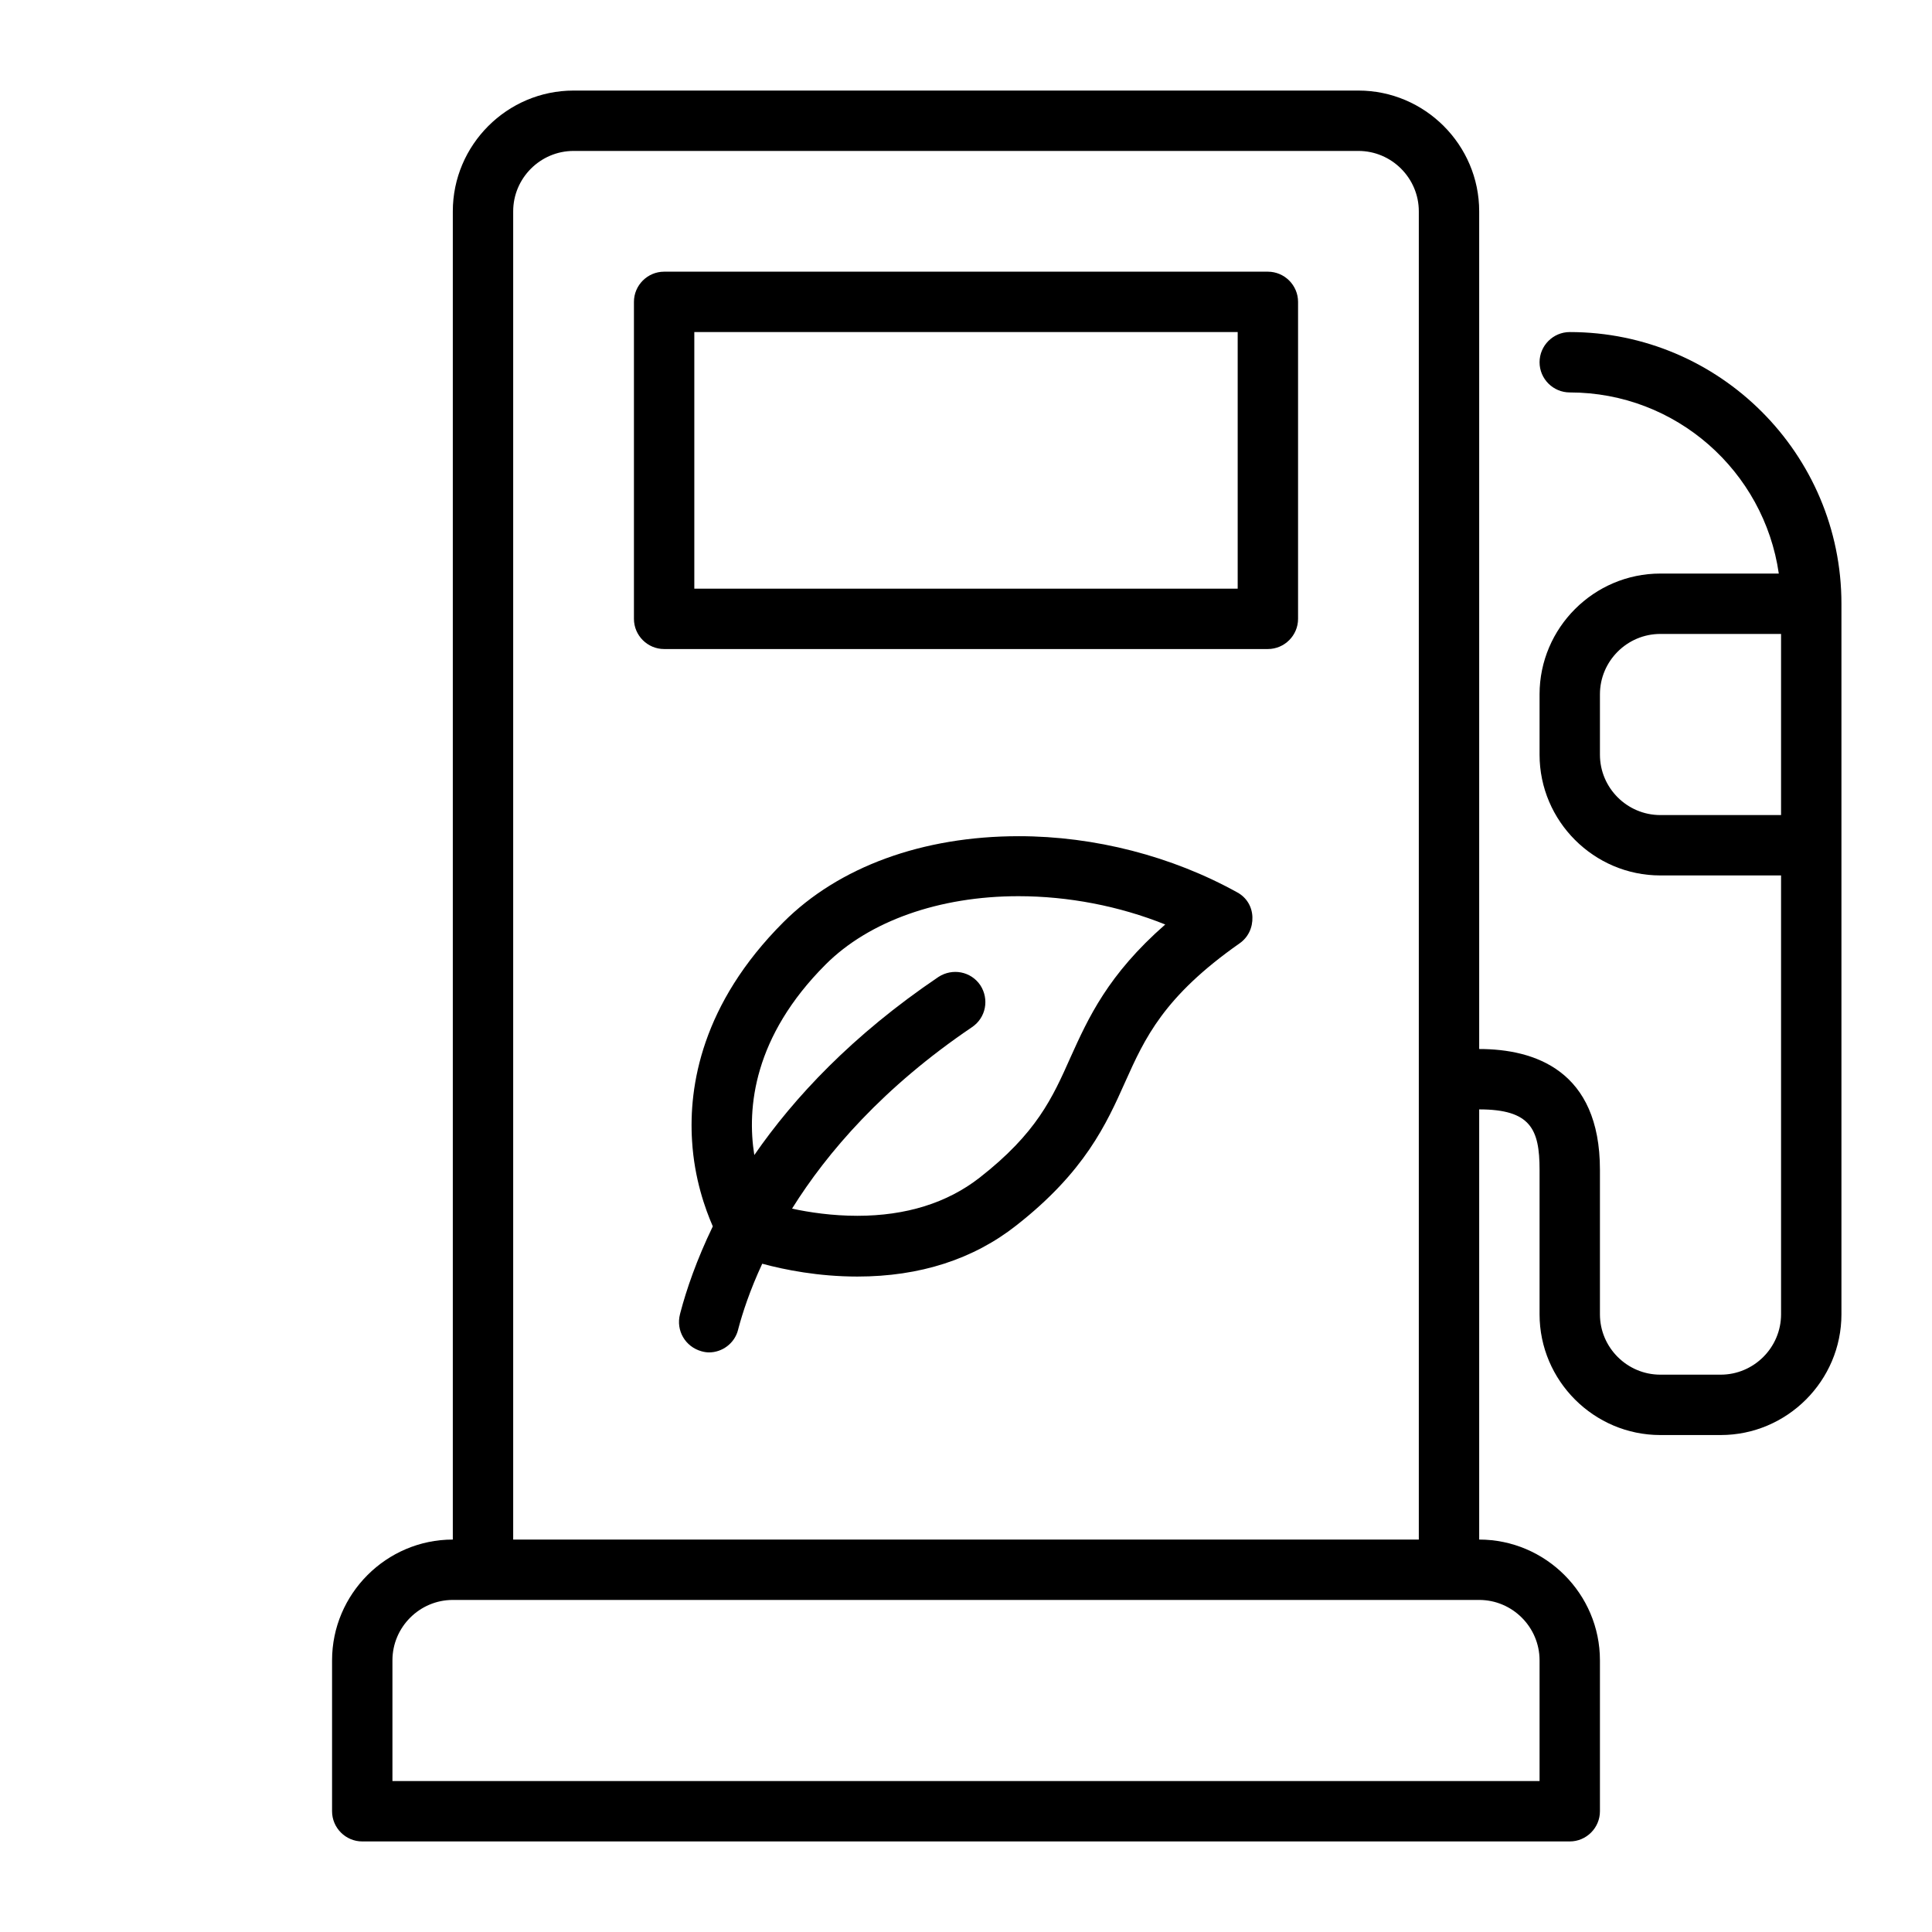 <svg id="Layer_1" enable-background="new 0 0 512 512" height="512" viewBox="0 0 512 512" width="512" xmlns="http://www.w3.org/2000/svg"><g><path d="m336 72h-160c-4.4 0-8 3.6-8 8v84c0 4.4 3.6 8 8 8h160c4.4 0 8-3.6 8-8v-84c0-4.4-3.6-8-8-8zm-8 84h-144v-68h144z"/><path d="m416 88c-4.4 0-8 3.6-8 8s3.6 8 8 8c28.2 0 51.5 20.9 55.4 48h-31.4c-17.6 0-32 14.4-32 32v16c0 17.6 14.4 32 32 32h32v116.3c0 8.8-7.2 16-16 16h-16c-8.8 0-16-7.2-16-16v-38.3c0-26.4-17.4-32-32-32v-222c0-17.6-14.4-32-32-32h-208c-17.6 0-32 14.4-32 32v352c-17.6 0-32 14.4-32 32v40c0 4.4 3.6 8 8 8h320c4.4 0 8-3.6 8-8v-40c0-17.6-14.4-32-32-32v-114c13.6 0 16 5.2 16 16v38.3c0 17.6 14.4 32 32 32h16c17.6 0 32-14.4 32-32v-188.3c0-39.7-32.3-72-72-72zm-8 352v32h-304v-32c0-8.8 7.2-16 16-16h272c8.8 0 16 7.2 16 16zm-272-32v-352c0-8.8 7.2-16 16-16h208c8.8 0 16 7.2 16 16v352zm304-192c-8.8 0-16-7.2-16-16v-16c0-8.8 7.2-16 16-16h32v48z"/><path d="m327.9 236.5c-17.3-9.6-37.8-14.9-57.9-14.9-25.5 0-47.7 8.1-62.4 22.8-21.7 21.7-25.1 43.5-24.2 57.9.6 10.1 3.5 18.1 5.5 22.7-4.3 8.9-7 16.8-8.6 22.9l-.1.4c-1.1 4.3 1.4 8.6 5.7 9.8.7.2 1.4.3 2 .3 3.5 0 6.8-2.4 7.7-6l.1-.4c1.1-4.1 3-10 6.3-17.1 5.9 1.6 14.9 3.4 25.2 3.4 16.6 0 30.8-4.6 42.2-13.6 18.1-14.2 23.8-26.8 28.8-38 5.2-11.6 10.2-22.6 30.3-36.7 2.3-1.6 3.5-4.2 3.4-7s-1.6-5.2-4-6.5zm-44.2 43.7c-4.8 10.8-9 20.1-24.1 31.9-8.6 6.7-19.5 10.1-32.4 10.1-6.6 0-12.7-.9-17.3-1.9 9.3-14.9 24.2-32.2 47.7-48.1 3.7-2.5 4.6-7.4 2.2-11.1-2.5-3.7-7.4-4.6-11.1-2.2-22.8 15.4-38.3 32-48.8 47.2-2-12.5-.2-31.4 18.9-50.5 11.5-11.5 30.1-18.1 51.1-18.1 13.2 0 26.7 2.6 38.9 7.5-15.2 13.3-20.4 24.8-25.1 35.2z"/></g></svg>